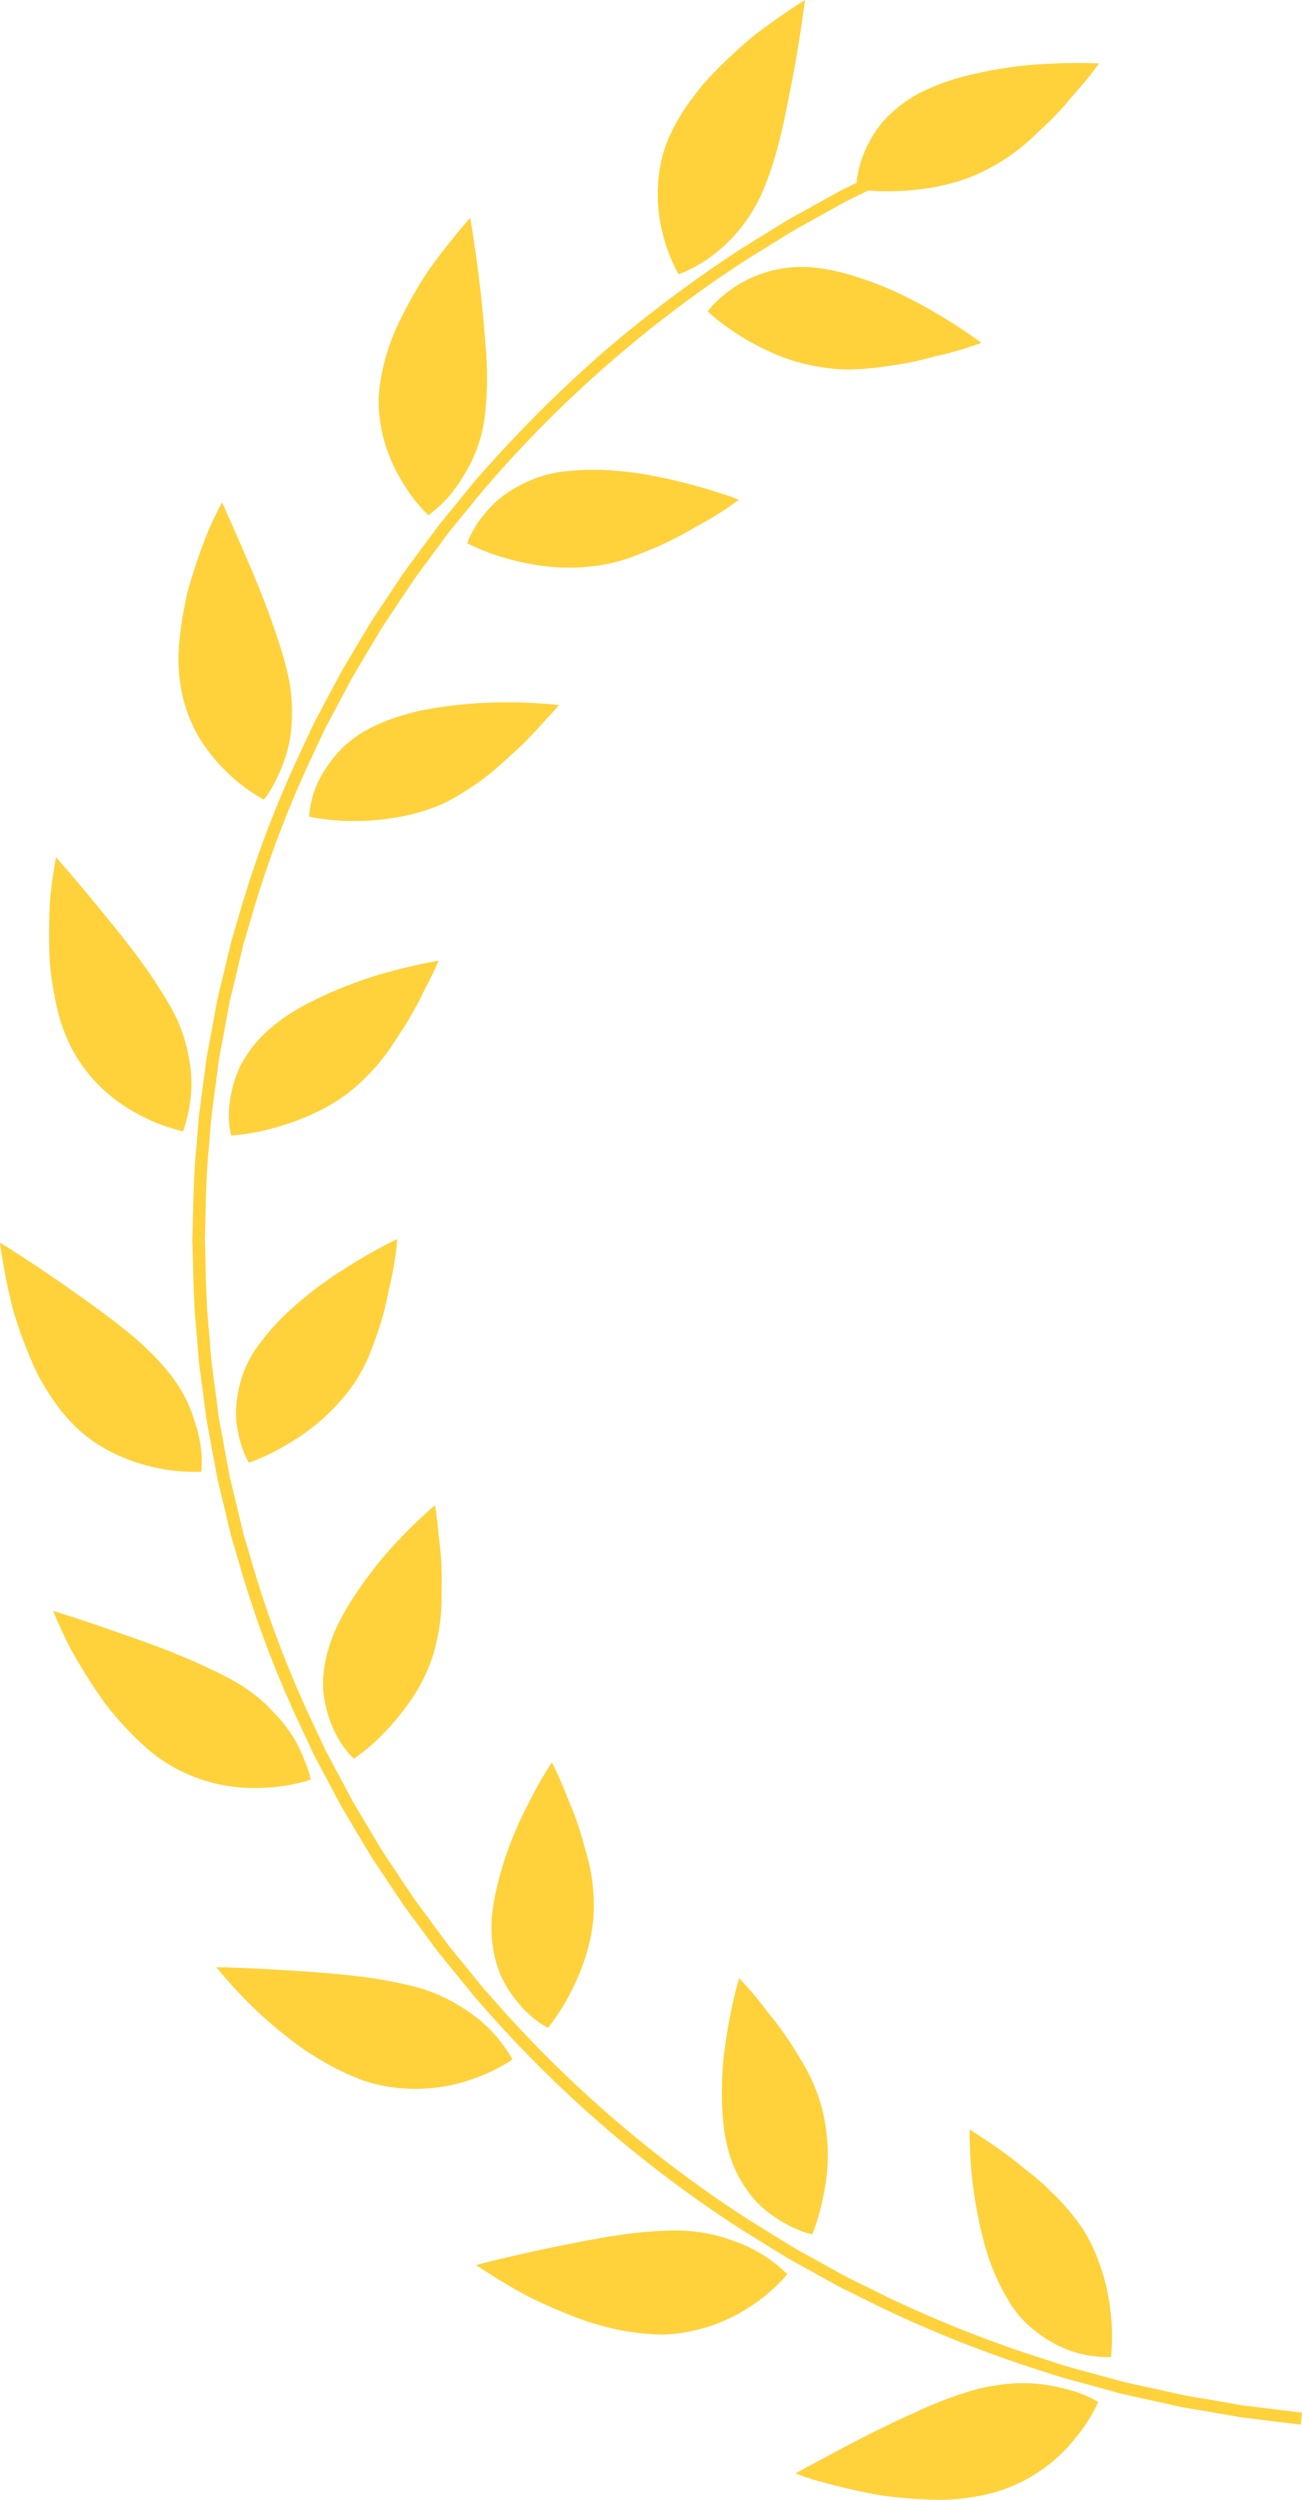 <svg xmlns="http://www.w3.org/2000/svg" id="Group_9" data-name="Group 9" width="259.059" height="497.044" viewBox="0 0 259.059 497.044"><defs><style>
      .cls-1 {
      fill: #ffd23b;
      }
    </style></defs><path id="Path_79" data-name="Path 79" class="cls-1" d="M412.869,204.878a32.078,32.078,0,0,0-4.725.3c-.423.066-.866.139-1.276.218-.436.053-.846.139-1.3.2-.859.165-1.771.377-2.677.621a77.079,77.079,0,0,0-11.665,4.448c-3.926,1.725-7.884,3.661-11.433,5.492s-6.688,3.562-8.9,4.732-3.549,1.936-3.549,1.936.344.125,1.038.39c.681.225,1.646.608,2.888.952,2.492.707,5.988,1.632,9.946,2.432,1,.2,2,.423,3.053.575s2.148.271,3.232.4c2.188.225,4.415.4,6.648.456a42.226,42.226,0,0,0,12.722-1.427,31.647,31.647,0,0,0,16.079-10.726,32.351,32.351,0,0,0,4.626-7.25,23.839,23.839,0,0,0-7-2.716A32.449,32.449,0,0,0,412.869,204.878Z" transform="translate(-209.047 268.974)"></path><path id="Path_80" data-name="Path 80" class="cls-1" d="M395.223,217.214a45.778,45.778,0,0,0-6.6-7.772,45.262,45.262,0,0,0-3.767-3.338c-.661-.522-1.282-1.011-1.884-1.487-.6-.509-1.2-.991-1.8-1.454-2.359-1.831-4.52-3.285-6.08-4.269-1.56-1.064-2.511-1.652-2.511-1.652s-.013,1.375.073,3.648a80.154,80.154,0,0,0,.793,8.9,84.16,84.16,0,0,0,2.393,11.288,44.72,44.72,0,0,0,4.567,10.343,21.9,21.9,0,0,0,1.461,2.128,9.877,9.877,0,0,0,.78.958c.258.3.516.582.793.859a25.167,25.167,0,0,0,3.4,2.848,24.228,24.228,0,0,0,3.423,2.022,19.377,19.377,0,0,0,3.245,1.3,23.423,23.423,0,0,0,7.2.972,39.029,39.029,0,0,0-.02-8.459,42.172,42.172,0,0,0-1.593-8.109c-.218-.707-.456-1.441-.74-2.148a22.927,22.927,0,0,0-.859-2.221A32.972,32.972,0,0,0,395.223,217.214Z" transform="translate(-179.663 226.158)"></path><path id="Path_81" data-name="Path 81" class="cls-1" d="M419.264,208.6c-.258-.244-.654-.568-1.137-1a27.638,27.638,0,0,0-7.646-4.666c-1.2-.5-2.544-.925-3.932-1.375a33.421,33.421,0,0,0-9.973-1.262c-1.943.053-3.932.152-6.021.357s-4.23.5-6.378.853c-2.181.35-4.375.767-6.5,1.176-2.082.423-4.15.833-6.106,1.236-3.9.826-7.369,1.619-9.841,2.221-2.511.608-4,1.011-4,1.011s1.275.885,3.47,2.247c1.057.681,2.379,1.467,3.86,2.326.727.43,1.526.872,2.353,1.322s1.712.859,2.624,1.3c1.831.859,3.78,1.712,5.783,2.538,1.031.39,2.035.78,3.086,1.15.515.2,1.031.39,1.56.555.529.146,1.064.3,1.606.463a48.772,48.772,0,0,0,12.61,1.936,33.741,33.741,0,0,0,18.5-6.186A34.287,34.287,0,0,0,418,210.77a24,24,0,0,0,1.652-1.8S419.521,208.84,419.264,208.6Z" transform="translate(-262.998 243.21)"></path><path id="Path_82" data-name="Path 82" class="cls-1" d="M366.61,227.66a24.707,24.707,0,0,0,4.3,8.195,16.66,16.66,0,0,0,2.743,2.822,28.671,28.671,0,0,0,2.815,2.049,26.067,26.067,0,0,0,4.652,2.32,11.522,11.522,0,0,0,1.434.43l.542.119s.37-.833.826-2.247a46.956,46.956,0,0,0,1.494-5.9,37.431,37.431,0,0,0-.588-17.632,35.9,35.9,0,0,0-4.19-9.219,65.594,65.594,0,0,0-5.446-7.977c-.938-1.13-1.751-2.267-2.538-3.238-.76-.978-1.487-1.811-2.1-2.5-1.209-1.4-2.009-2.181-2.009-2.181s-.4,1.315-.925,3.5-1.17,5.274-1.692,8.79c-.258,1.784-.516,3.688-.654,5.617-.119,1.9-.172,3.866-.146,5.829a54.888,54.888,0,0,0,.377,5.836A30.77,30.77,0,0,0,366.61,227.66Z" transform="translate(-221.487 200.644)"></path><path id="Path_83" data-name="Path 83" class="cls-1" d="M407.767,208.982a29.63,29.63,0,0,0-3.318-4.144,30.441,30.441,0,0,0-6.08-4.739,32.081,32.081,0,0,0-9.179-3.912c-1.229-.33-2.564-.595-3.893-.872s-2.7-.5-4.117-.727c-6.992-1.051-14.936-1.447-20.9-1.824-6.054-.337-10.369-.4-10.369-.4s1.474,1.844,3.992,4.58a85.434,85.434,0,0,0,10.382,9.5c.648.5,1.3.985,1.95,1.487.337.245.661.482,1.018.734.344.231.694.456,1.044.687,1.414.9,2.862,1.771,4.316,2.557A44.622,44.622,0,0,0,377,214.025a26.531,26.531,0,0,0,4.4,1.533,34.006,34.006,0,0,0,19.529-.965,34.919,34.919,0,0,0,7.917-3.88A16.769,16.769,0,0,0,407.767,208.982Z" transform="translate(-306.87 198.781)"></path><path id="Path_84" data-name="Path 84" class="cls-1" d="M363.864,234.449a21.254,21.254,0,0,0,3.813,3.483,14.668,14.668,0,0,0,1.745,1.038,40.418,40.418,0,0,0,4.586-7.164c2.273-4.448,4.58-10.574,4.527-17.11a35.879,35.879,0,0,0-.72-7.342c-.238-1.209-.549-2.4-.892-3.582-.344-1.15-.628-2.359-1-3.483-.6-1.969-1.289-3.82-1.963-5.472-.185-.416-.363-.819-.515-1.223-.178-.4-.3-.786-.469-1.17q-.436-1.14-.853-2.1c-1.1-2.564-1.943-4.124-1.943-4.124a90.925,90.925,0,0,0-4.633,8.135c-.628,1.223-1.282,2.544-1.923,3.959-.317.707-.634,1.441-.938,2.161s-.582,1.48-.886,2.234a66.654,66.654,0,0,0-2.782,9.457c-.278,1.229-.476,2.458-.641,3.648a28.341,28.341,0,0,0-.185,3.45,24.465,24.465,0,0,0,1.725,9.067A23.6,23.6,0,0,0,363.864,234.449Z" transform="translate(-260.39 164.214)"></path><path id="Path_85" data-name="Path 85" class="cls-1" d="M383.268,216.815a37.753,37.753,0,0,0,4.263-.04,35.254,35.254,0,0,0,8.71-1.586,18.563,18.563,0,0,0-.529-1.969c-.192-.608-.483-1.315-.82-2.135a22.809,22.809,0,0,0-1.2-2.7,27.265,27.265,0,0,0-4.454-6.193c-.463-.489-.978-1-1.553-1.606-.549-.542-1.144-1.071-1.778-1.6a33.408,33.408,0,0,0-4.316-3.047,57.3,57.3,0,0,0-5.379-2.769c-1.831-.905-3.813-1.765-5.816-2.6-4-1.659-8.208-3.172-12.021-4.468-3.747-1.328-7.052-2.452-9.484-3.232s-3.9-1.229-3.9-1.229.555,1.421,1.606,3.688c.522,1.143,1.156,2.525,1.956,3.992.826,1.48,1.758,3.08,2.8,4.765s2.194,3.423,3.417,5.175c.311.423.621.859.958,1.289.324.41.654.833,1.024,1.269.688.839,1.415,1.659,2.141,2.465a56.306,56.306,0,0,0,4.606,4.547c.8.707,1.586,1.361,2.426,1.969.853.588,1.7,1.143,2.564,1.646a32.756,32.756,0,0,0,10.125,3.8A34.561,34.561,0,0,0,383.268,216.815Z" transform="translate(-334.415 138.666)"></path><path id="Path_86" data-name="Path 86" class="cls-1" d="M353.247,216.1a23.821,23.821,0,0,0,3.324,9.484,17.612,17.612,0,0,0,1.335,1.817,14.062,14.062,0,0,0,1.368,1.474,42.215,42.215,0,0,0,6.483-5.664c.859-.892,1.725-1.9,2.6-3a42.041,42.041,0,0,0,2.637-3.6,33.4,33.4,0,0,0,4.084-8.585c.244-.793.416-1.593.615-2.412s.357-1.659.5-2.492a40.711,40.711,0,0,0,.489-5.036c.053-3.318.112-6.649-.132-9.523-.112-1.447-.258-2.8-.423-4.011-.1-1.229-.2-2.313-.331-3.205-.2-1.811-.416-2.888-.416-2.888s-1.071.9-2.749,2.485c-1.685,1.566-3.985,3.827-6.43,6.563a79.9,79.9,0,0,0-6.979,9.206,55.343,55.343,0,0,0-2.987,5.135,33.522,33.522,0,0,0-2.016,5.082,26.831,26.831,0,0,0-.978,4.791,22.166,22.166,0,0,0-.125,2.254c0,.364,0,.734.013,1.077C353.168,215.4,353.2,215.749,353.247,216.1Z" transform="translate(-288.838 120.825)"></path><path id="Path_87" data-name="Path 87" class="cls-1" d="M361.748,209.889a33.052,33.052,0,0,0,4.468,2.624,36.608,36.608,0,0,0,8.433,2.822,34.931,34.931,0,0,0,8.79.747,21.921,21.921,0,0,0-.529-7.23c-.211-1.07-.615-2.187-.972-3.384a26.216,26.216,0,0,0-1.5-3.734,27.456,27.456,0,0,0-2.386-3.952c-.476-.661-.985-1.335-1.56-2.009q-.426-.5-.892-1.011c-.278-.337-.582-.667-.906-1.011-5-5.413-13.112-10.958-19.5-15.465-3.245-2.24-6.179-4.157-8.321-5.545s-3.476-2.174-3.476-2.174.178,1.494.608,3.959,1.071,5.862,2.062,9.623a87.8,87.8,0,0,0,4.448,11.77,29.7,29.7,0,0,0,1.52,2.855c.549.912,1.117,1.824,1.705,2.69a35.054,35.054,0,0,0,3.78,4.765A27.682,27.682,0,0,0,361.748,209.889Z" transform="translate(-343.395 76.537)"></path><path id="Path_88" data-name="Path 88" class="cls-1" d="M353.057,214.931a43.734,43.734,0,0,0,7.871-3.78,45.789,45.789,0,0,0,6.88-4.99,36.364,36.364,0,0,0,3.291-3.324,33.666,33.666,0,0,0,3.066-3.906,34.389,34.389,0,0,0,2.439-4.441c.707-1.533,1.209-3.113,1.831-4.719a60.033,60.033,0,0,0,2.485-9.226,71.215,71.215,0,0,0,1.362-7.19c.238-1.811.311-2.9.311-2.9s-1.262.595-3.3,1.685-4.818,2.683-7.9,4.686a73.883,73.883,0,0,0-9.391,7.091,47.743,47.743,0,0,0-7.68,8.565,21.307,21.307,0,0,0-2.254,4.362,25.069,25.069,0,0,0-1.163,4.2,22.434,22.434,0,0,0-.39,3.853,17.339,17.339,0,0,0,.3,3.37A20.951,20.951,0,0,0,353.057,214.931Z" transform="translate(-303.551 75.909)"></path><path id="Path_89" data-name="Path 89" class="cls-1" d="M345.448,183.542c.238,1.606.529,3.219.879,4.785a34.054,34.054,0,0,0,3.093,8.73,30.848,30.848,0,0,0,6.556,8.373,33.284,33.284,0,0,0,7.243,4.937,34.6,34.6,0,0,0,8.3,3.073,13.166,13.166,0,0,0,.615-1.923,33.092,33.092,0,0,0,.952-5.148,26.3,26.3,0,0,0-.4-7.514,30.588,30.588,0,0,0-3.113-9.193c-.581-1.09-1.236-2.227-1.949-3.364-.35-.555-.72-1.13-1.1-1.712-.364-.562-.734-1.156-1.11-1.725-1.93-2.862-4.11-5.756-6.311-8.525s-4.4-5.413-6.252-7.666c-3.767-4.547-6.609-7.7-6.609-7.7s-.449,2.32-.9,5.928a55.416,55.416,0,0,0-.43,6.311c-.059,2.339-.059,4.891.046,7.488A42.412,42.412,0,0,0,345.448,183.542Z" transform="translate(-335.106 11.498)"></path><path id="Path_90" data-name="Path 90" class="cls-1" d="M375.612,187.069c.469-.383.912-.813,1.348-1.236.449-.443.919-.886,1.342-1.348a31.634,31.634,0,0,0,2.491-2.848c.76-.978,1.494-1.989,2.174-3.014.714-1.09,1.368-2.1,1.989-3.047,1.124-1.738,2.1-3.47,2.941-5.056.43-.806.806-1.58,1.156-2.307.324-.734.727-1.394,1.044-2.016,1.276-2.485,1.91-4.117,1.91-4.117s-3.919.621-9.424,2.1c-1.348.363-2.855.773-4.315,1.276-1.48.489-3.027,1.037-4.573,1.646a73.346,73.346,0,0,0-9.226,4.3,35.339,35.339,0,0,0-5.994,4.2,24.421,24.421,0,0,0-5.842,7.3,23.734,23.734,0,0,0-2.1,6.926,18.853,18.853,0,0,0-.132,5.056,13.047,13.047,0,0,0,.377,1.95,43.477,43.477,0,0,0,8.6-1.54C364.271,193.942,370.6,191.484,375.612,187.069Z" transform="translate(-304.759 28.947)"></path><path id="Path_91" data-name="Path 91" class="cls-1" d="M353.142,195.47a35.358,35.358,0,0,0,5.591,6.754,33.586,33.586,0,0,0,7.032,5.175,17.548,17.548,0,0,0,1.183-1.679A30.3,30.3,0,0,0,369.294,201a26.234,26.234,0,0,0,1.89-7.283,41.923,41.923,0,0,0,.159-4.553,30.408,30.408,0,0,0-.489-5.115,56.064,56.064,0,0,0-1.395-5.664c-.3-.971-.621-1.976-.952-2.967s-.661-1.976-1-2.967c-1.381-3.972-3.007-7.97-4.527-11.559-.78-1.778-1.5-3.47-2.168-5-.654-1.5-1.249-2.855-1.745-3.972-1-2.267-1.626-3.622-1.626-3.622s-.74,1.355-1.811,3.622c-.575,1.1-1.11,2.518-1.718,4.071-.6,1.58-1.236,3.324-1.85,5.181-.291.925-.595,1.89-.9,2.868-.284.978-.575,1.976-.8,3.027-.449,2.062-.839,4.21-1.123,6.325a49.175,49.175,0,0,0-.469,6.3,34.967,34.967,0,0,0,.588,6.007A29.314,29.314,0,0,0,353.142,195.47Z" transform="translate(-313.264 -48.404)"></path><path id="Path_92" data-name="Path 92" class="cls-1" d="M383.847,171.92a46.563,46.563,0,0,0,4.282-2.974c1.355-1.071,2.6-2.181,3.8-3.285s2.419-2.161,3.457-3.205c1.064-1.044,2.009-2.055,2.855-2.961.423-.469.813-.912,1.177-1.308s.72-.773,1.024-1.11c1.282-1.361,1.969-2.221,1.969-2.221s-1.414-.172-3.773-.324c-2.34-.145-5.664-.311-9.318-.178a92.548,92.548,0,0,0-11.836,1.123c-1.031.178-2.055.357-3.047.568-.971.245-1.923.5-2.862.767a37.71,37.71,0,0,0-5.307,1.95,26.112,26.112,0,0,0-4.4,2.491,20.919,20.919,0,0,0-3.3,2.928,25.667,25.667,0,0,0-4.131,6.06,19.8,19.8,0,0,0-1.487,4.838,12.019,12.019,0,0,0-.244,1.963,43.211,43.211,0,0,0,8.7.866,47.555,47.555,0,0,0,8.532-.694,37.534,37.534,0,0,0,9.457-2.776A35.023,35.023,0,0,0,383.847,171.92Z" transform="translate(-291.205 -14.664)"></path><path id="Path_93" data-name="Path 93" class="cls-1" d="M355.932,184.141a33.236,33.236,0,0,0,3.463,7.9,32.385,32.385,0,0,0,5.281,6.774,23.634,23.634,0,0,0,5.267-5.195,25.746,25.746,0,0,0,1.95-2.974,28.8,28.8,0,0,0,4.183-13.019,67.687,67.687,0,0,0,.033-11.995c-.324-4.276-.694-8.459-1.156-12.3s-.945-7.223-1.3-9.682c-.4-2.425-.622-3.919-.622-3.919a7.2,7.2,0,0,0-.753.793c-.449.535-1.11,1.3-1.923,2.28-1.612,1.963-3.8,4.712-6.047,7.944a88.392,88.392,0,0,0-6.087,11.05,42.505,42.505,0,0,0-3.284,11.9,27.051,27.051,0,0,0-.139,2.8,25.775,25.775,0,0,0,.165,2.69A31.49,31.49,0,0,0,355.932,184.141Z" transform="translate(-279.454 -96.382)"></path><path id="Path_94" data-name="Path 94" class="cls-1" d="M389,165.064c.833-.264,1.632-.562,2.458-.885.4-.152.786-.311,1.2-.483s.806-.324,1.216-.482a67,67,0,0,0,8.8-4.408c2.67-1.4,4.864-2.8,6.417-3.82.773-.529,1.388-.971,1.8-1.262.449-.291.681-.436.681-.436s-.337-.126-.952-.37-1.5-.542-2.591-.892c-2.187-.72-5.307-1.659-8.9-2.511-1.8-.43-3.714-.839-5.717-1.2-.985-.159-2-.337-3.007-.476-1-.112-2.022-.225-3.02-.3a50.062,50.062,0,0,0-11.744.245,25.768,25.768,0,0,0-8.9,3.291,21.339,21.339,0,0,0-3.245,2.306,23.573,23.573,0,0,0-2.386,2.478,20.491,20.491,0,0,0-3.655,6.047,43.129,43.129,0,0,0,8.2,3.113,48.184,48.184,0,0,0,8.466,1.586,41.083,41.083,0,0,0,9.8-.311A34.026,34.026,0,0,0,389,165.064Z" transform="translate(-264.507 -53.897)"></path><path id="Path_95" data-name="Path 95" class="cls-1" d="M366.245,185.551c.648,1.375,1.1,2.141,1.1,2.141a3.852,3.852,0,0,0,.522-.2c.344-.126.82-.324,1.427-.615a25.871,25.871,0,0,0,4.62-2.763A31.755,31.755,0,0,0,384.425,170.4a64.728,64.728,0,0,0,2.5-7.455c.912-3.324,1.666-6.866,2.32-10.3.694-3.357,1.3-6.642,1.778-9.537.958-5.763,1.48-9.92,1.48-9.926s-2.062,1.242-5.142,3.4c-1.513,1.051-3.3,2.353-5.195,3.82-1.844,1.546-3.787,3.271-5.69,5.122-1.189,1.143-2.333,2.32-3.45,3.536-.271.3-.562.6-.833.912-.251.317-.515.641-.78.972-.5.654-.991,1.309-1.5,1.969a40.123,40.123,0,0,0-4.672,8.049,25.683,25.683,0,0,0-1.547,5.3,30.424,30.424,0,0,0-.489,5,30.842,30.842,0,0,0,1.018,8.5A34.97,34.97,0,0,0,366.245,185.551Z" transform="translate(-232.33 -133.176)"></path><path id="Path_96" data-name="Path 96" class="cls-1" d="M404.012,160.352c2.088-.41,4.051-.892,5.855-1.375,1.818-.4,3.47-.839,4.844-1.242,2.736-.806,4.435-1.467,4.435-1.467s-3.119-2.372-7.9-5.247a93.81,93.81,0,0,0-8.261-4.474,69.926,69.926,0,0,0-9.444-3.648,41.99,41.99,0,0,0-7.3-1.566,24.428,24.428,0,0,0-16.264,3.879,25.155,25.155,0,0,0-4,3.3,14.253,14.253,0,0,0-.971,1.091c-.211.284-.3.43-.3.43s.635.628,1.837,1.586a50.158,50.158,0,0,0,12.808,7.389,39.12,39.12,0,0,0,4.566,1.427,44.121,44.121,0,0,0,4.944.892C393.914,161.958,399.148,161.132,404.012,160.352Z" transform="translate(-223.882 -88.098)"></path><path id="Path_97" data-name="Path 97" class="cls-1" d="M565.617,601.723c-1.368-.172-3.073-.37-4.983-.6-.971-.146-2-.212-3.08-.41s-2.194-.39-3.364-.595c-2.359-.4-4.91-.833-7.62-1.3-2.677-.595-5.485-1.216-8.393-1.844-1.474-.35-2.961-.628-4.441-1.031s-2.974-.82-4.494-1.229c-3.013-.846-6.12-1.593-9.12-2.644a244.66,244.66,0,0,1-32.489-12.715c-2.108-1.051-4.091-2.022-5.809-2.868-.872-.423-1.665-.826-2.419-1.2S478,574.521,477.4,574.2c-2.432-1.348-3.8-2.115-3.8-2.115s-1.375-.753-3.813-2.1c-2.4-1.381-5.723-3.516-9.748-5.981a241.584,241.584,0,0,1-51.992-45.079c-.806-.846-1.48-1.738-2.174-2.558-.667-.833-1.3-1.6-1.9-2.346-1.2-1.46-2.26-2.749-3.119-3.813-.879-1.038-1.474-1.93-1.91-2.511-.43-.6-.674-.9-.674-.9s-.912-1.242-2.538-3.443c-.793-1.1-1.824-2.4-2.881-3.972s-2.24-3.357-3.529-5.294c-.647-.958-1.328-1.969-2.009-3.02-.714-1.051-1.322-2.174-2.022-3.311-1.381-2.293-2.809-4.719-4.289-7.21-1.348-2.571-2.769-5.214-4.2-7.9-.37-.687-.72-1.361-1.091-2.029-.317-.7-.634-1.4-.978-2.088-.648-1.394-1.309-2.789-1.969-4.2a217.748,217.748,0,0,1-11.909-31.742c-.331-1.1-.641-2.168-.945-3.179s-.595-1.963-.78-2.868c-.43-1.817-.846-3.423-1.137-4.732-.628-2.617-1-4.117-1-4.117s-.086-.377-.264-1.077c-.159-.687-.331-1.745-.588-3.073s-.535-2.908-.866-4.765c-.344-1.837-.806-3.906-1.051-6.206-.3-2.287-.635-4.758-.978-7.375-.079-.648-.185-1.315-.258-1.983s-.119-1.355-.185-2.055c-.092-1.375-.225-2.8-.33-4.23-.6-5.736-.6-11.883-.786-18.022.185-6.146.185-12.292.786-18.029.106-1.427.238-2.842.33-4.223.066-.694.1-1.375.185-2.049s.178-1.342.258-2c.344-2.61.674-5.1.978-7.375.244-2.3.707-4.355,1.051-6.212.33-1.831.621-3.437.866-4.758s.429-2.373.588-3.073c.178-.7.264-1.077.264-1.077s.37-1.487,1-4.111c.291-1.308.707-2.895,1.137-4.725.185-.905.482-1.877.78-2.881s.615-2.069.945-3.179a218.6,218.6,0,0,1,11.909-31.742c.661-1.388,1.322-2.8,1.969-4.19.344-.707.661-1.381.978-2.089.37-.667.72-1.348,1.091-2.035,1.434-2.69,2.855-5.34,4.2-7.891,1.48-2.492,2.908-4.917,4.289-7.2.7-1.13,1.309-2.267,2.022-3.318.681-1.051,1.361-2.055,2.009-3.027,1.289-1.936,2.479-3.721,3.529-5.287s2.088-2.868,2.881-3.972c1.626-2.194,2.538-3.436,2.538-3.436s.245-.317.674-.912c.436-.575,1.031-1.467,1.91-2.5.859-1.064,1.916-2.346,3.119-3.82.608-.74,1.236-1.52,1.9-2.359.694-.806,1.368-1.7,2.174-2.551A242.344,242.344,0,0,1,460.035,173.8c4.025-2.459,7.349-4.587,9.748-5.968,2.438-1.342,3.813-2.115,3.813-2.115s1.368-.753,3.8-2.1c.6-.33,1.269-.687,2.009-1.1.753-.363,1.546-.76,2.419-1.19.588-.284,1.183-.582,1.811-.886h.152a47.071,47.071,0,0,0,6.285.073c5.155-.238,11.83-1.3,17.705-4.52a39.29,39.29,0,0,0,8.413-5.968c1.21-1.157,2.485-2.313,3.655-3.463s2.227-2.306,3.212-3.417c1.87-2.247,3.622-4.183,4.758-5.631s1.771-2.359,1.771-2.359-1.414-.066-3.754-.079-5.631.053-9.332.344c-.938.079-1.9.152-2.868.271s-1.93.251-2.908.41c-1.963.3-3.972.681-5.955,1.15a44.619,44.619,0,0,0-11.023,3.873,26.525,26.525,0,0,0-7.382,5.869,23.879,23.879,0,0,0-3.661,6.318,21.392,21.392,0,0,0-1.282,4.9c-.04.244-.046.463-.066.674a7.257,7.257,0,0,1-.687.331c-.866.443-1.685.839-2.445,1.216-.74.41-1.414.78-2.035,1.124-2.432,1.342-3.827,2.128-3.827,2.128s-1.408.76-3.859,2.115c-2.4,1.394-5.763,3.542-9.854,6.047a260.051,260.051,0,0,0-27.955,20.943,264.744,264.744,0,0,0-24.565,24.578c-.806.859-1.48,1.771-2.161,2.591-.7.833-1.335,1.626-1.936,2.379-1.216,1.48-2.28,2.776-3.146,3.846-.892,1.051-1.493,1.95-1.943,2.538s-.681.905-.681.905-.925,1.262-2.564,3.463c-.806,1.13-1.844,2.445-2.915,4.018-1.071,1.6-2.26,3.4-3.555,5.347-.674.985-1.335,2-2.049,3.053-.687,1.071-1.328,2.214-2.042,3.364-1.361,2.3-2.828,4.745-4.315,7.276-1.381,2.577-2.809,5.254-4.25,7.977-.357.687-.727,1.368-1.1,2.049-.324.694-.661,1.4-.978,2.1-.668,1.414-1.335,2.829-1.989,4.25a216.81,216.81,0,0,0-12.042,32.053q-.505,1.675-.938,3.219c-.311,1.024-.628,1.976-.819,2.908-.443,1.831-.833,3.45-1.13,4.771-.654,2.637-1.011,4.15-1.011,4.15l-.258,1.09c-.178.707-.344,1.765-.6,3.1-.231,1.335-.548,2.961-.886,4.818s-.8,3.952-1.057,6.272c-.3,2.307-.641,4.8-.985,7.448-.073.667-.185,1.335-.264,2.009s-.112,1.381-.185,2.075c-.106,1.395-.205,2.809-.33,4.283-.608,5.783-.608,11.982-.813,18.194.205,6.212.205,12.4.813,18.207.125,1.447.225,2.868.33,4.276.073.7.106,1.394.185,2.055.08.681.192,1.368.264,2.022.344,2.63.681,5.155.985,7.455.258,2.3.734,4.395,1.057,6.265s.655,3.47.886,4.811c.258,1.335.423,2.393.6,3.113l.258,1.077s.357,1.513,1.011,4.15c.3,1.328.688,2.941,1.13,4.771.192.925.509,1.9.819,2.915.291,1.031.6,2.095.938,3.225a217.974,217.974,0,0,0,12.042,32.059c.654,1.408,1.322,2.822,1.989,4.23.317.707.654,1.408.978,2.108.37.667.74,1.368,1.1,2.049,1.441,2.71,2.868,5.393,4.25,7.977,1.487,2.518,2.954,4.97,4.315,7.276.714,1.143,1.355,2.293,2.042,3.357.714,1.044,1.375,2.082,2.049,3.053,1.3,1.956,2.485,3.76,3.555,5.347s2.108,2.9,2.915,4.011c1.639,2.207,2.564,3.476,2.564,3.476s.245.324.681.912,1.051,1.474,1.943,2.531c.866,1.071,1.93,2.366,3.146,3.859.6.74,1.236,1.533,1.936,2.366.681.806,1.355,1.725,2.161,2.584a244.413,244.413,0,0,0,52.52,45.535c4.091,2.5,7.455,4.639,9.854,6.041,2.452,1.355,3.859,2.115,3.859,2.115s1.395.793,3.827,2.128c.621.344,1.3.714,2.035,1.124.76.377,1.58.773,2.445,1.2,1.745.866,3.714,1.837,5.869,2.9a249.239,249.239,0,0,0,32.826,12.848c3.034,1.057,6.166,1.8,9.226,2.657,1.507.423,3.034.839,4.527,1.249s2.987.687,4.468,1.037c2.941.648,5.8,1.276,8.492,1.877,2.723.463,5.313.9,7.693,1.315,1.19.2,2.32.41,3.4.588,1.1.212,2.141.284,3.113.423,1.949.238,3.648.436,5.056.615l4.388.542.258-2.379S568.386,602.066,565.617,601.723Z" transform="translate(-310.92 -122.544)"></path></svg>
